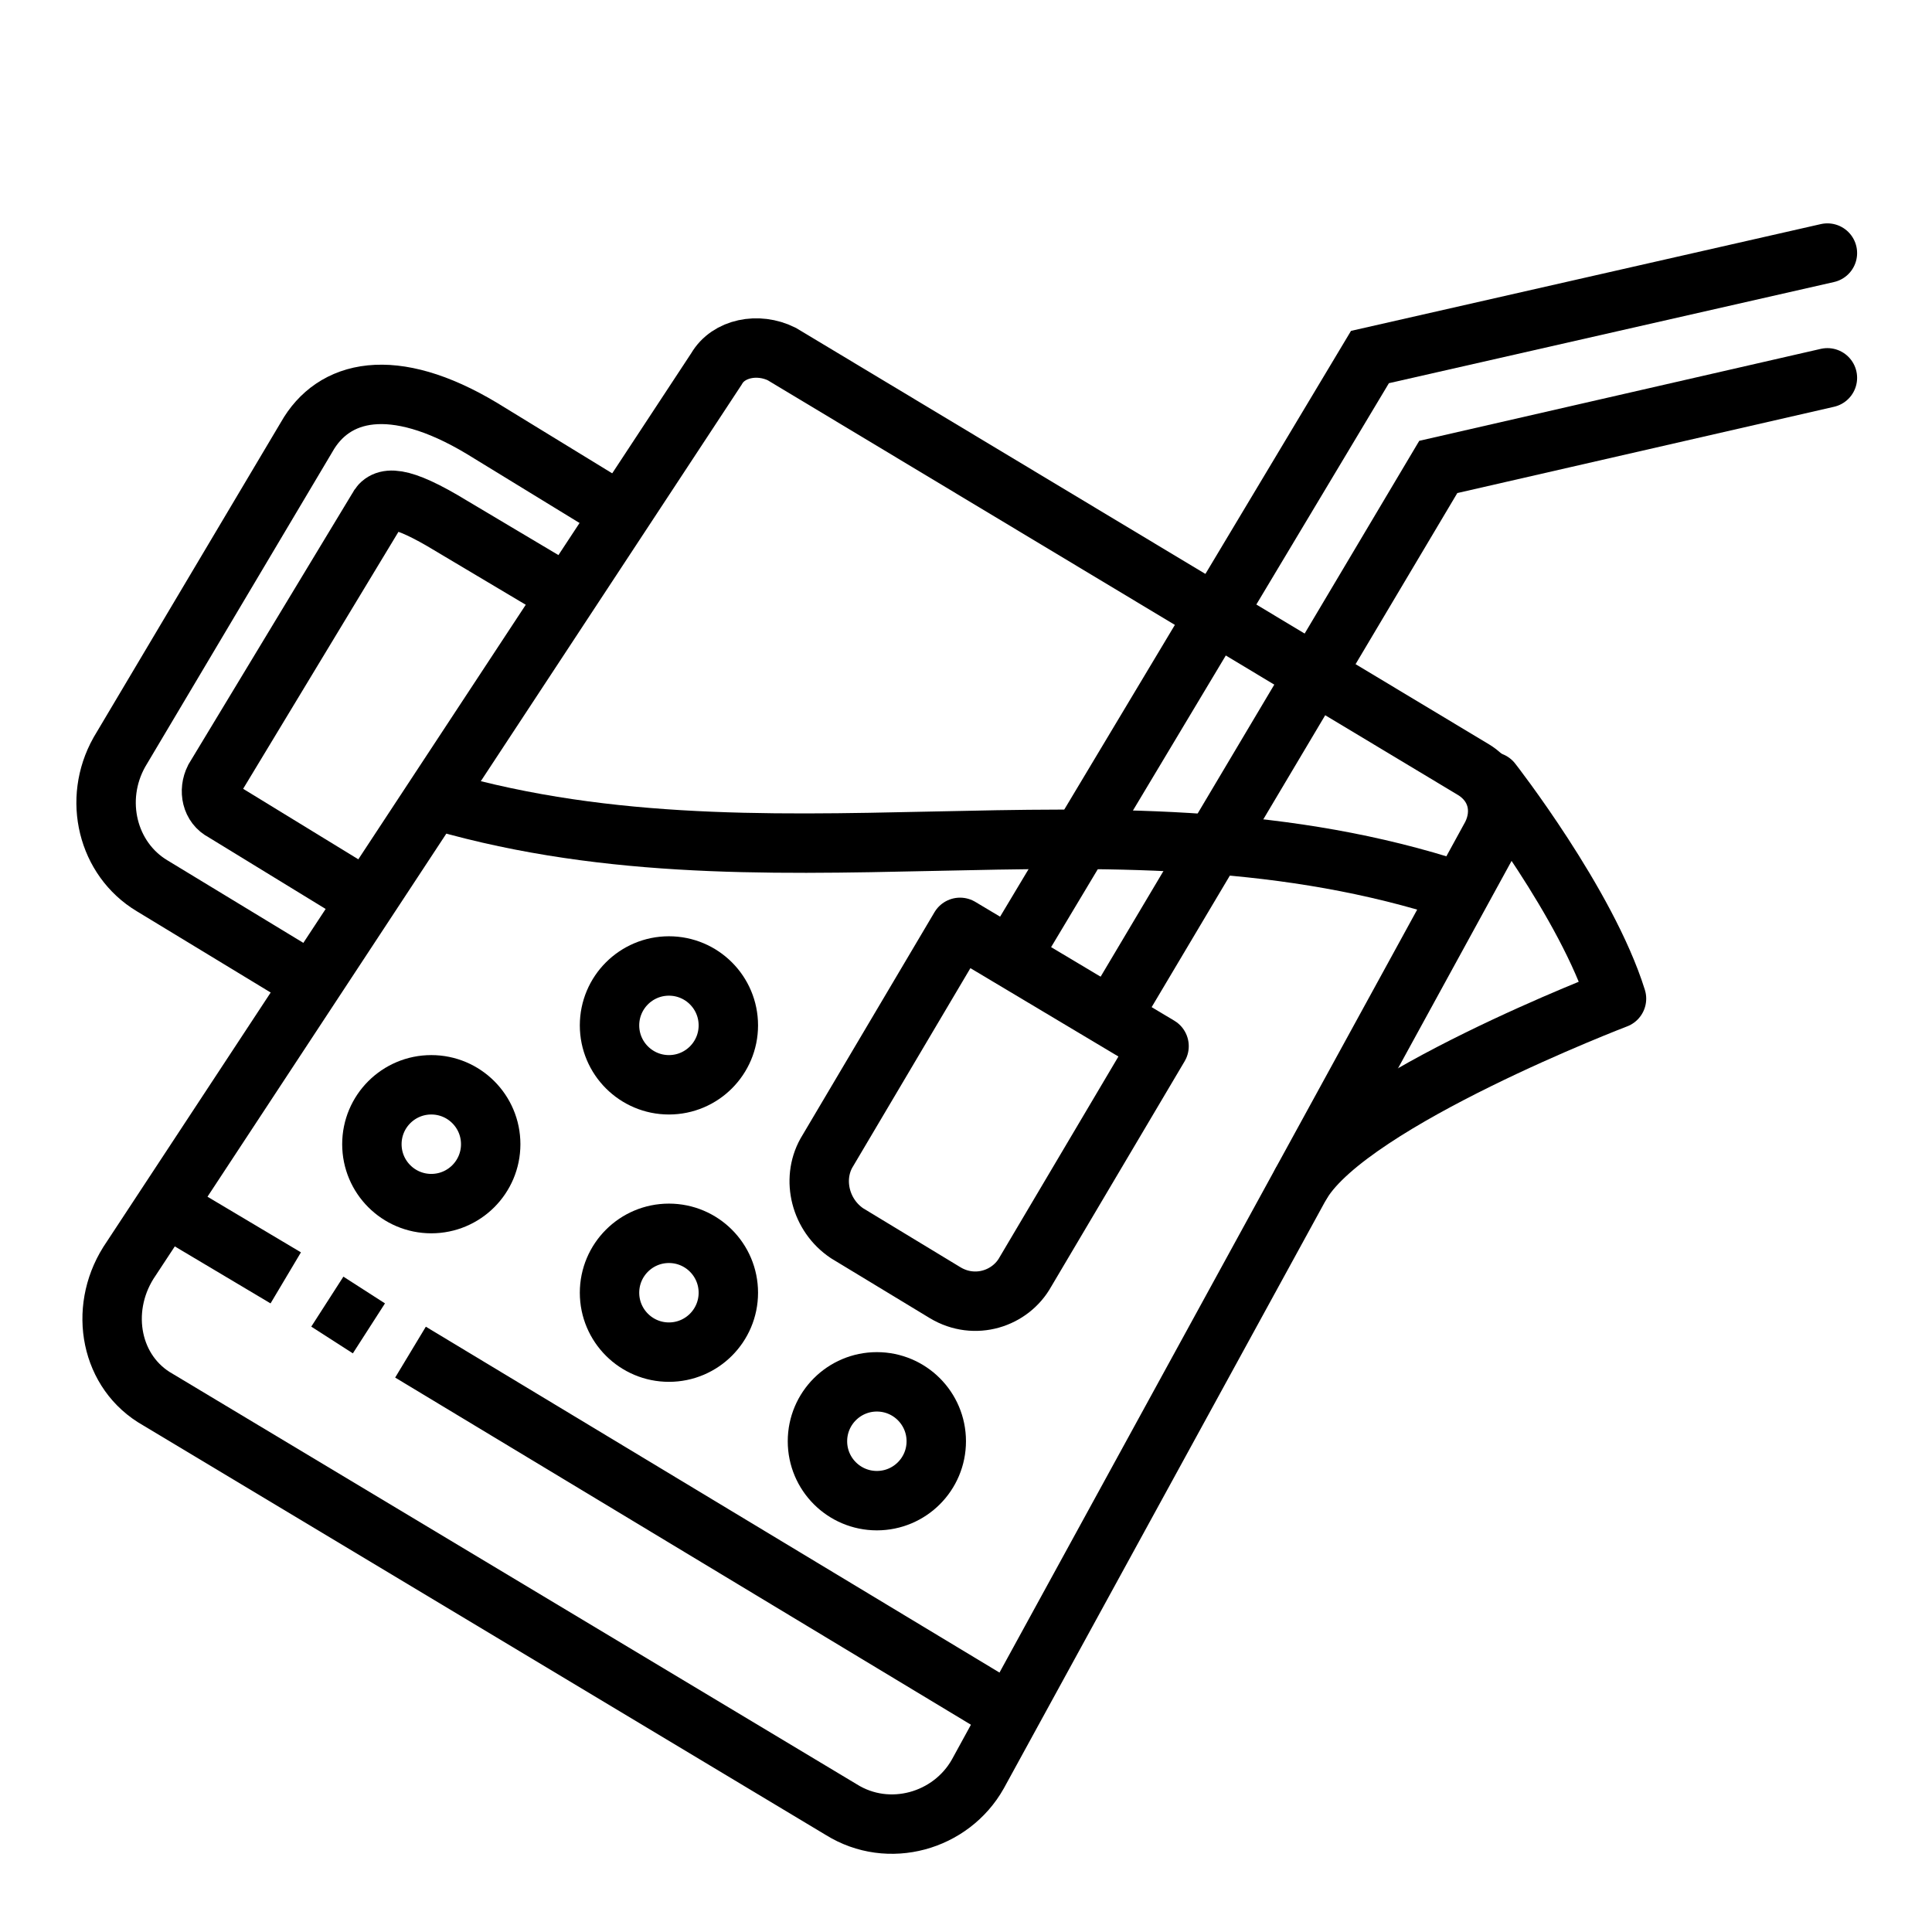 <?xml version="1.0" encoding="UTF-8"?>
<!-- Uploaded to: ICON Repo, www.svgrepo.com, Generator: ICON Repo Mixer Tools -->
<svg width="800px" height="800px" version="1.1" viewBox="144 144 512 512" xmlns="http://www.w3.org/2000/svg">
 <defs>
  <clipPath id="m">
   <path d="m148.09 148.09h503.81v503.81h-503.81z"/>
  </clipPath>
  <clipPath id="h">
   <path d="m148.09 148.09h384.91v480.91h-384.91z"/>
  </clipPath>
  <clipPath id="g">
   <path d="m148.09 148.09h371.91v457.91h-371.91z"/>
  </clipPath>
  <clipPath id="f">
   <path d="m148.09 279h488.91v372.9h-488.91z"/>
  </clipPath>
  <clipPath id="e">
   <path d="m148.09 266h316.91v385.9h-316.91z"/>
  </clipPath>
  <clipPath id="d">
   <path d="m148.09 240h294.91v411.9h-294.91z"/>
  </clipPath>
  <clipPath id="c">
   <path d="m148.09 148.09h503.81v453.91h-503.81z"/>
  </clipPath>
  <clipPath id="b">
   <path d="m189 148.09h462.9v472.91h-462.9z"/>
  </clipPath>
  <clipPath id="a">
   <path d="m215 148.09h436.9v488.91h-436.9z"/>
  </clipPath>
  <clipPath id="l">
   <path d="m148.09 208h348.91v443.9h-348.91z"/>
  </clipPath>
  <clipPath id="k">
   <path d="m148.09 177h411.91v474.9h-411.91z"/>
  </clipPath>
  <clipPath id="j">
   <path d="m148.09 248h411.91v403.9h-411.91z"/>
  </clipPath>
  <clipPath id="i">
   <path d="m148.09 287h466.91v364.9h-466.91z"/>
  </clipPath>
 </defs>
 <g clip-path="url(#m)">
  <path transform="matrix(7.872 0 0 7.872 148.09 148.09)" d="m4.8 46.6 23 13.8c1.6 1 3.7 0.4 4.6-1.2l17.3-31.6c0.4-0.8 0.2-1.7-0.6-2.2l-23.3-14c-0.8-0.399-1.8-0.199-2.2 0.5l-19.8 30.1c-1 1.6-0.6 3.7 1 4.6z" fill="none" stroke="#000000" stroke-miterlimit="10" stroke-width="2"/>
 </g>
 <g clip-path="url(#h)">
  <path transform="matrix(7.872 0 0 7.872 148.09 148.09)" d="m20.6 16.9-4.9-3c-3-1.8-5-1.3-5.9 0.3l-6.3 10.6c-0.9 1.6-0.4 3.6 1.1 4.5l5.6 3.4" fill="none" stroke="#000000" stroke-miterlimit="10" stroke-width="2"/>
 </g>
 <g clip-path="url(#g)">
  <path transform="matrix(7.872 0 0 7.872 148.09 148.09)" d="m18.9 19.7-4.2-2.5c-1.8-1.1-2.3-1-2.5-0.6l-5.5 9.1c-0.2 0.4-0.1 0.9 0.3 1.1l4.9 3" fill="none" stroke="#000000" stroke-miterlimit="10" stroke-width="2"/>
 </g>
 <path transform="matrix(7.872 0 0 7.872 148.09 148.09)" d="m49.7 25.8s3.2 4.1 4.2 7.3c0 0-8.9 3.4-10.6 6.2" fill="none" stroke="#000000" stroke-linecap="round" stroke-linejoin="round" stroke-miterlimit="10" stroke-width="2"/>
 <g clip-path="url(#f)">
  <path transform="matrix(7.872 0 0 7.872 148.09 148.09)" d="m33.7 57.3-20.4-12.3" fill="none" stroke="#000000" stroke-miterlimit="10" stroke-width="2"/>
 </g>
 <g clip-path="url(#e)">
  <path transform="matrix(7.872 0 0 7.872 148.09 148.09)" d="m11.9 44.2-1.4-0.9" fill="none" stroke="#000000" stroke-miterlimit="10" stroke-width="2"/>
 </g>
 <g clip-path="url(#d)">
  <path transform="matrix(7.872 0 0 7.872 148.09 148.09)" d="m9.1 42.5-4.2-2.5" fill="none" stroke="#000000" stroke-miterlimit="10" stroke-width="2"/>
 </g>
 <g clip-path="url(#c)">
  <path transform="matrix(7.872 0 0 7.872 148.09 148.09)" d="m13.8 26.3c11.4 3.5 22.8-0.5 34.2 3" fill="none" stroke="#000000" stroke-miterlimit="10" stroke-width="2"/>
 </g>
 <g clip-path="url(#b)">
  <path transform="matrix(7.872 0 0 7.872 148.09 148.09)" d="m33.5 31.7 12.1-20.2 15.4-3.5" fill="none" stroke="#000000" stroke-linecap="round" stroke-miterlimit="10" stroke-width="2"/>
 </g>
 <g clip-path="url(#a)">
  <path transform="matrix(7.872 0 0 7.872 148.09 148.09)" d="m36.9 33.7 11-18.5 13.1-3" fill="none" stroke="#000000" stroke-linecap="round" stroke-miterlimit="10" stroke-width="2"/>
 </g>
 <path transform="matrix(7.872 0 0 7.872 148.09 148.09)" d="m31.3 43-3.3-2c-0.9-0.6-1.2-1.8-0.7-2.7l4.5-7.6 6.7 4-4.5 7.6c-0.5 0.9-1.7 1.3-2.7 0.7z" fill="none" stroke="#000000" stroke-linejoin="round" stroke-miterlimit="10" stroke-width="2"/>
 <g clip-path="url(#l)">
  <path transform="matrix(7.872 0 0 7.872 148.09 148.09)" d="m16 38c0 1.105-0.896 2-2 2-1.105 0-2-0.896-2-2s0.895-2 2-2c1.105 0 2 0.895 2 2" fill="none" stroke="#000000" stroke-linecap="round" stroke-miterlimit="10" stroke-width="2"/>
 </g>
 <g clip-path="url(#k)">
  <path transform="matrix(7.872 0 0 7.872 148.09 148.09)" d="m24 34c0 1.105-0.896 2-2 2s-2-0.896-2-2 0.895-2 2-2 2 0.895 2 2" fill="none" stroke="#000000" stroke-linecap="round" stroke-miterlimit="10" stroke-width="2"/>
 </g>
 <g clip-path="url(#j)">
  <path transform="matrix(7.872 0 0 7.872 148.09 148.09)" d="m24 43c0 1.105-0.896 2-2 2s-2-0.896-2-2 0.895-2 2-2 2 0.895 2 2" fill="none" stroke="#000000" stroke-linecap="round" stroke-miterlimit="10" stroke-width="2"/>
 </g>
 <g clip-path="url(#i)">
  <path transform="matrix(7.872 0 0 7.872 148.09 148.09)" d="m31 48c0 1.105-0.895 2-2 2s-2-0.896-2-2 0.896-2 2-2 2 0.895 2 2" fill="none" stroke="#000000" stroke-linecap="round" stroke-miterlimit="10" stroke-width="2"/>
 </g>
</svg>